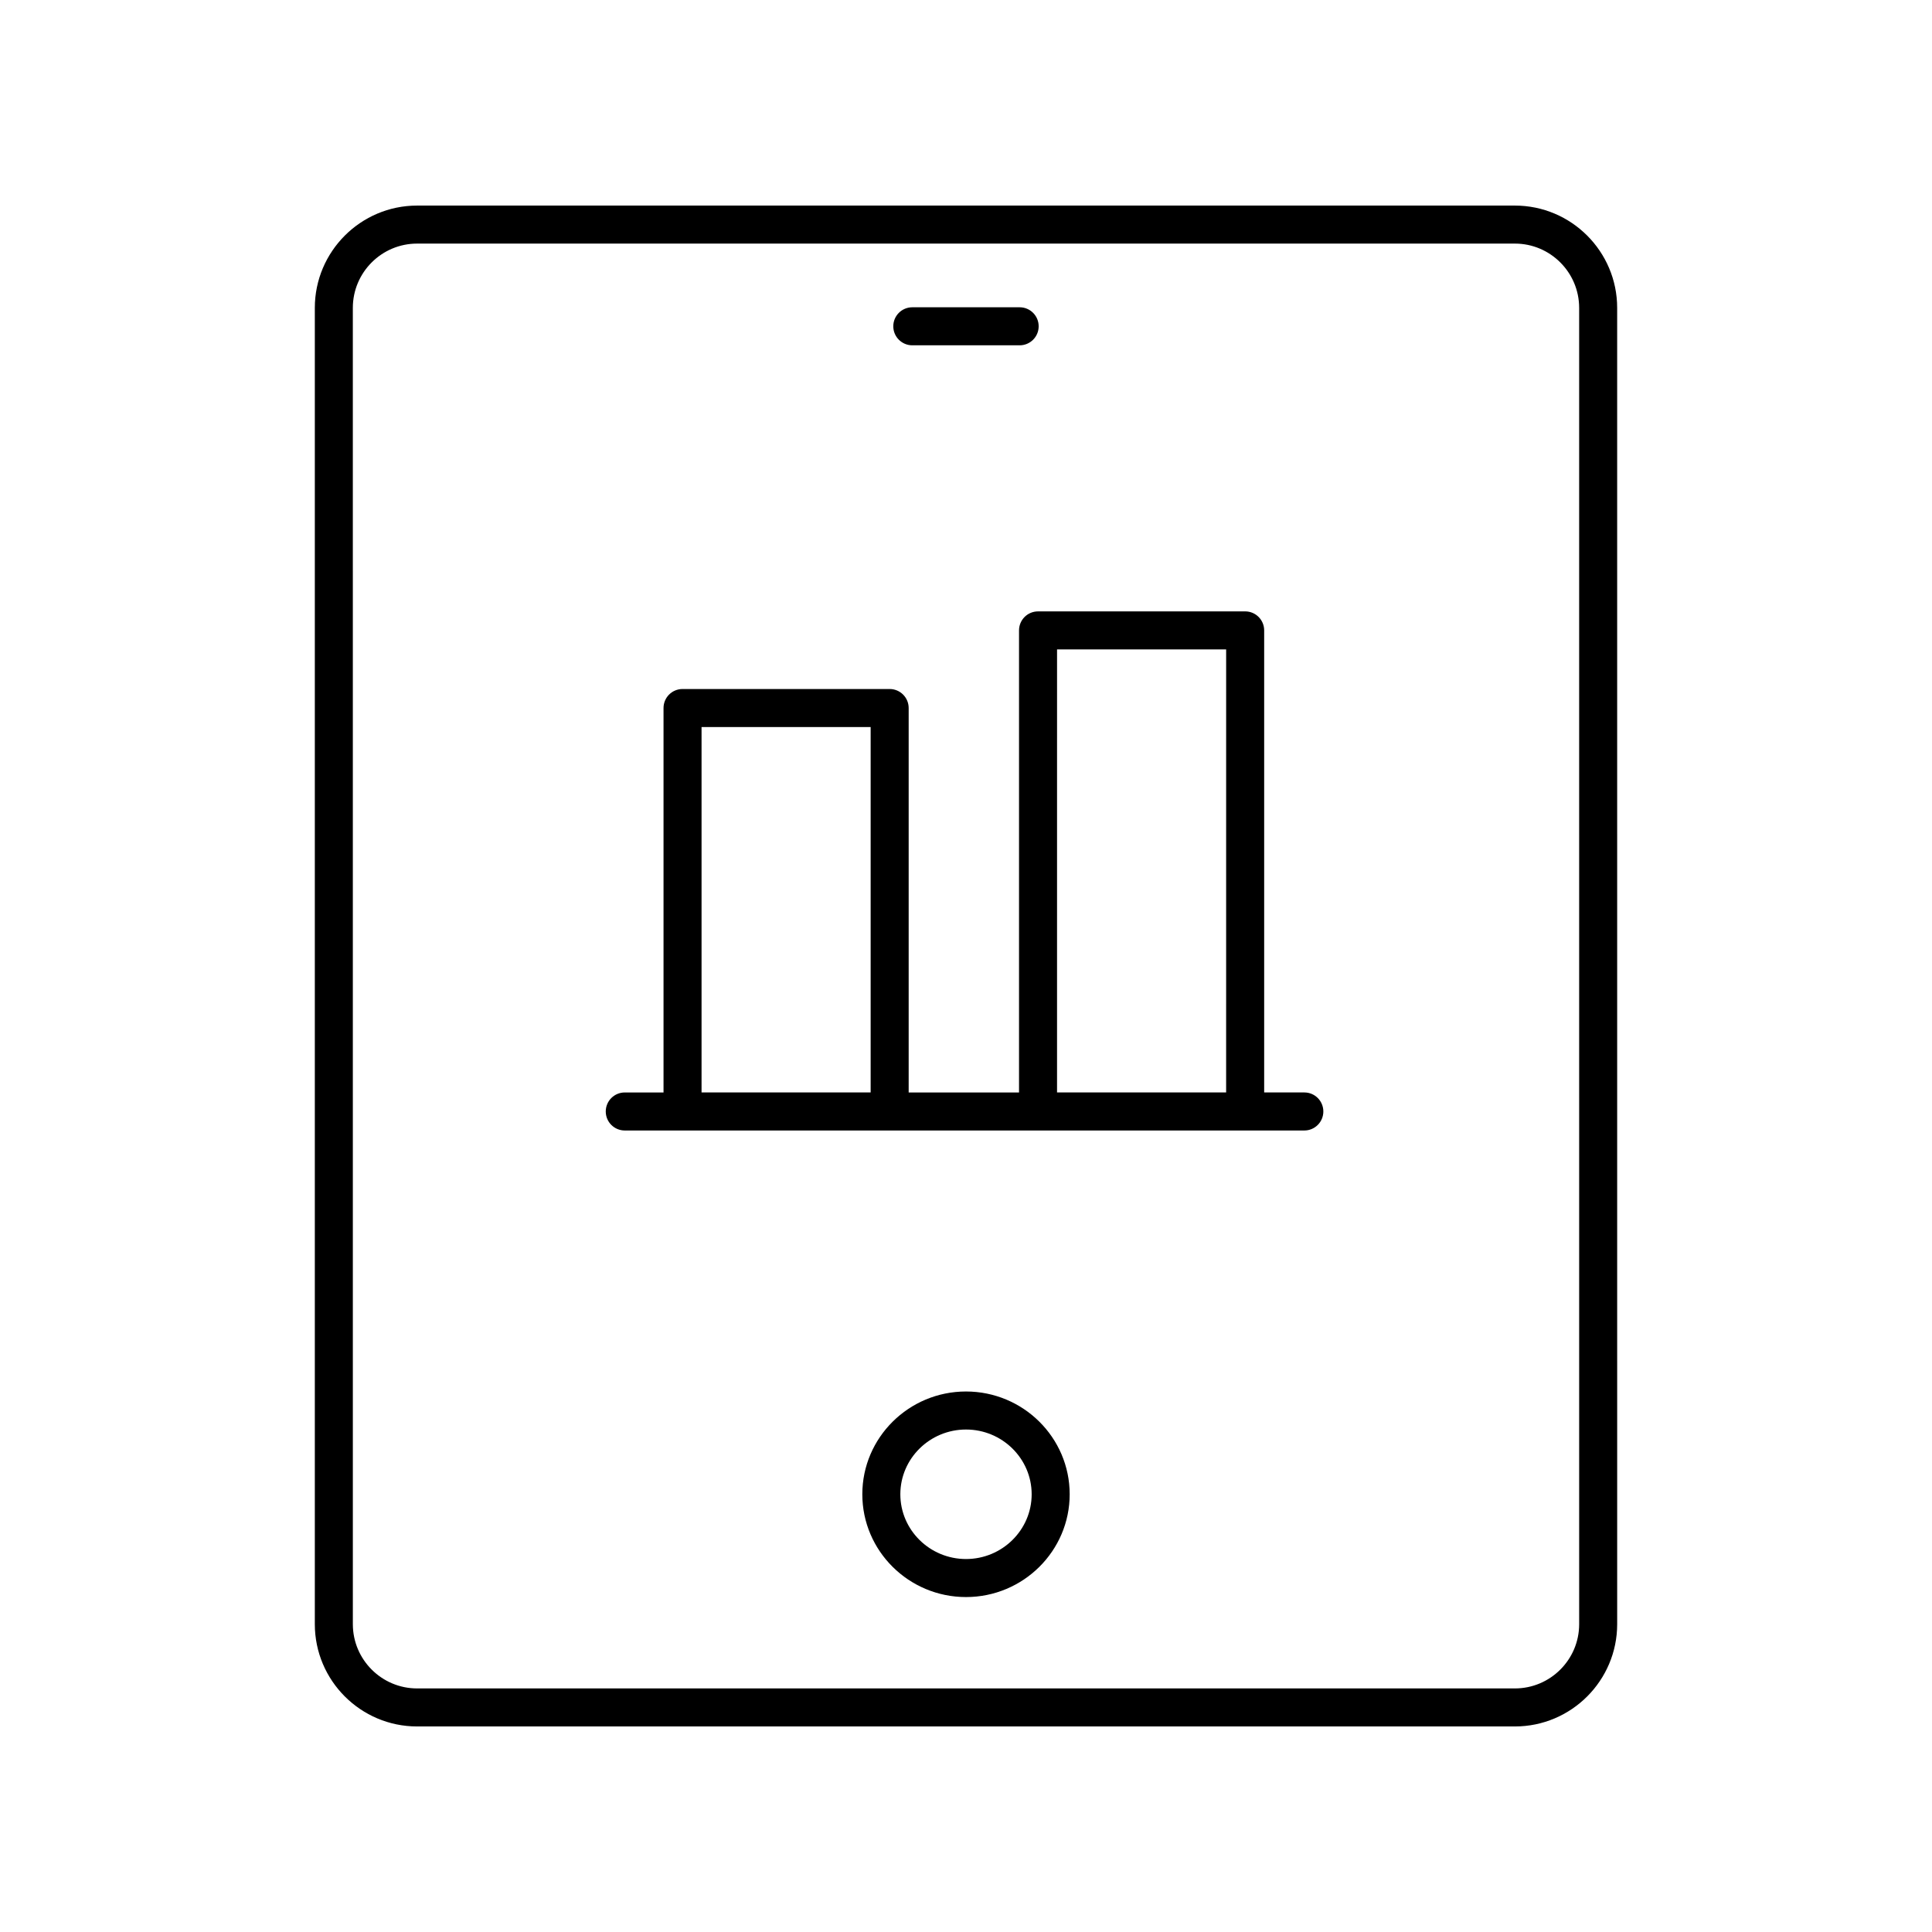 <?xml version="1.0" encoding="UTF-8"?>
<!-- Uploaded to: SVG Repo, www.svgrepo.com, Generator: SVG Repo Mixer Tools -->
<svg fill="#000000" width="800px" height="800px" version="1.1" viewBox="144 144 512 512" xmlns="http://www.w3.org/2000/svg">
 <g>
  <path d="m545.46 198.48h-290.92c-14.945 0-27.109 12.164-27.109 27.109v348.83c0 14.945 12.16 27.109 27.109 27.109h290.92c14.945 0 27.109-12.164 27.109-27.109l-0.004-348.83c0-14.949-12.16-27.109-27.109-27.109zm17.035 375.94c0 9.391-7.641 17.031-17.035 17.031h-290.92c-9.391 0-17.031-7.641-17.031-17.031l-0.004-348.83c0-9.395 7.641-17.035 17.035-17.035h290.92c9.391 0 17.031 7.641 17.031 17.031z"/>
  <path d="m400 512.76c-15.152 0-27.477 12.215-27.477 27.238 0 15.02 12.324 27.238 27.477 27.238s27.477-12.215 27.477-27.238-12.324-27.238-27.477-27.238zm0 44.398c-9.594 0-17.402-7.699-17.402-17.16s7.809-17.16 17.402-17.16 17.402 7.699 17.402 17.16c0 9.457-7.809 17.16-17.402 17.16z"/>
  <path d="m385.77 235.51h28.449c2.785 0 5.039-2.254 5.039-5.039s-2.254-5.039-5.039-5.039h-28.449c-2.785 0-5.039 2.254-5.039 5.039 0.004 2.785 2.254 5.039 5.039 5.039z"/>
  <path d="m489.67 433.51h-10.652v-122.45c0-2.785-2.254-5.039-5.039-5.039l-54.887 0.004c-2.785 0-5.039 2.254-5.039 5.039v122.45h-29.246v-101.88c0-2.785-2.254-5.039-5.039-5.039h-54.887c-2.785 0-5.039 2.254-5.039 5.039v101.88h-10.27c-2.785 0-5.039 2.254-5.039 5.039 0 2.785 2.254 5.039 5.039 5.039h180.09c2.785 0 5.039-2.254 5.039-5.039 0-2.789-2.25-5.043-5.035-5.043zm-114.94 0h-44.812v-96.84h44.812zm94.207 0h-44.812l0.004-117.41h44.812z"/>
 </g>
</svg>